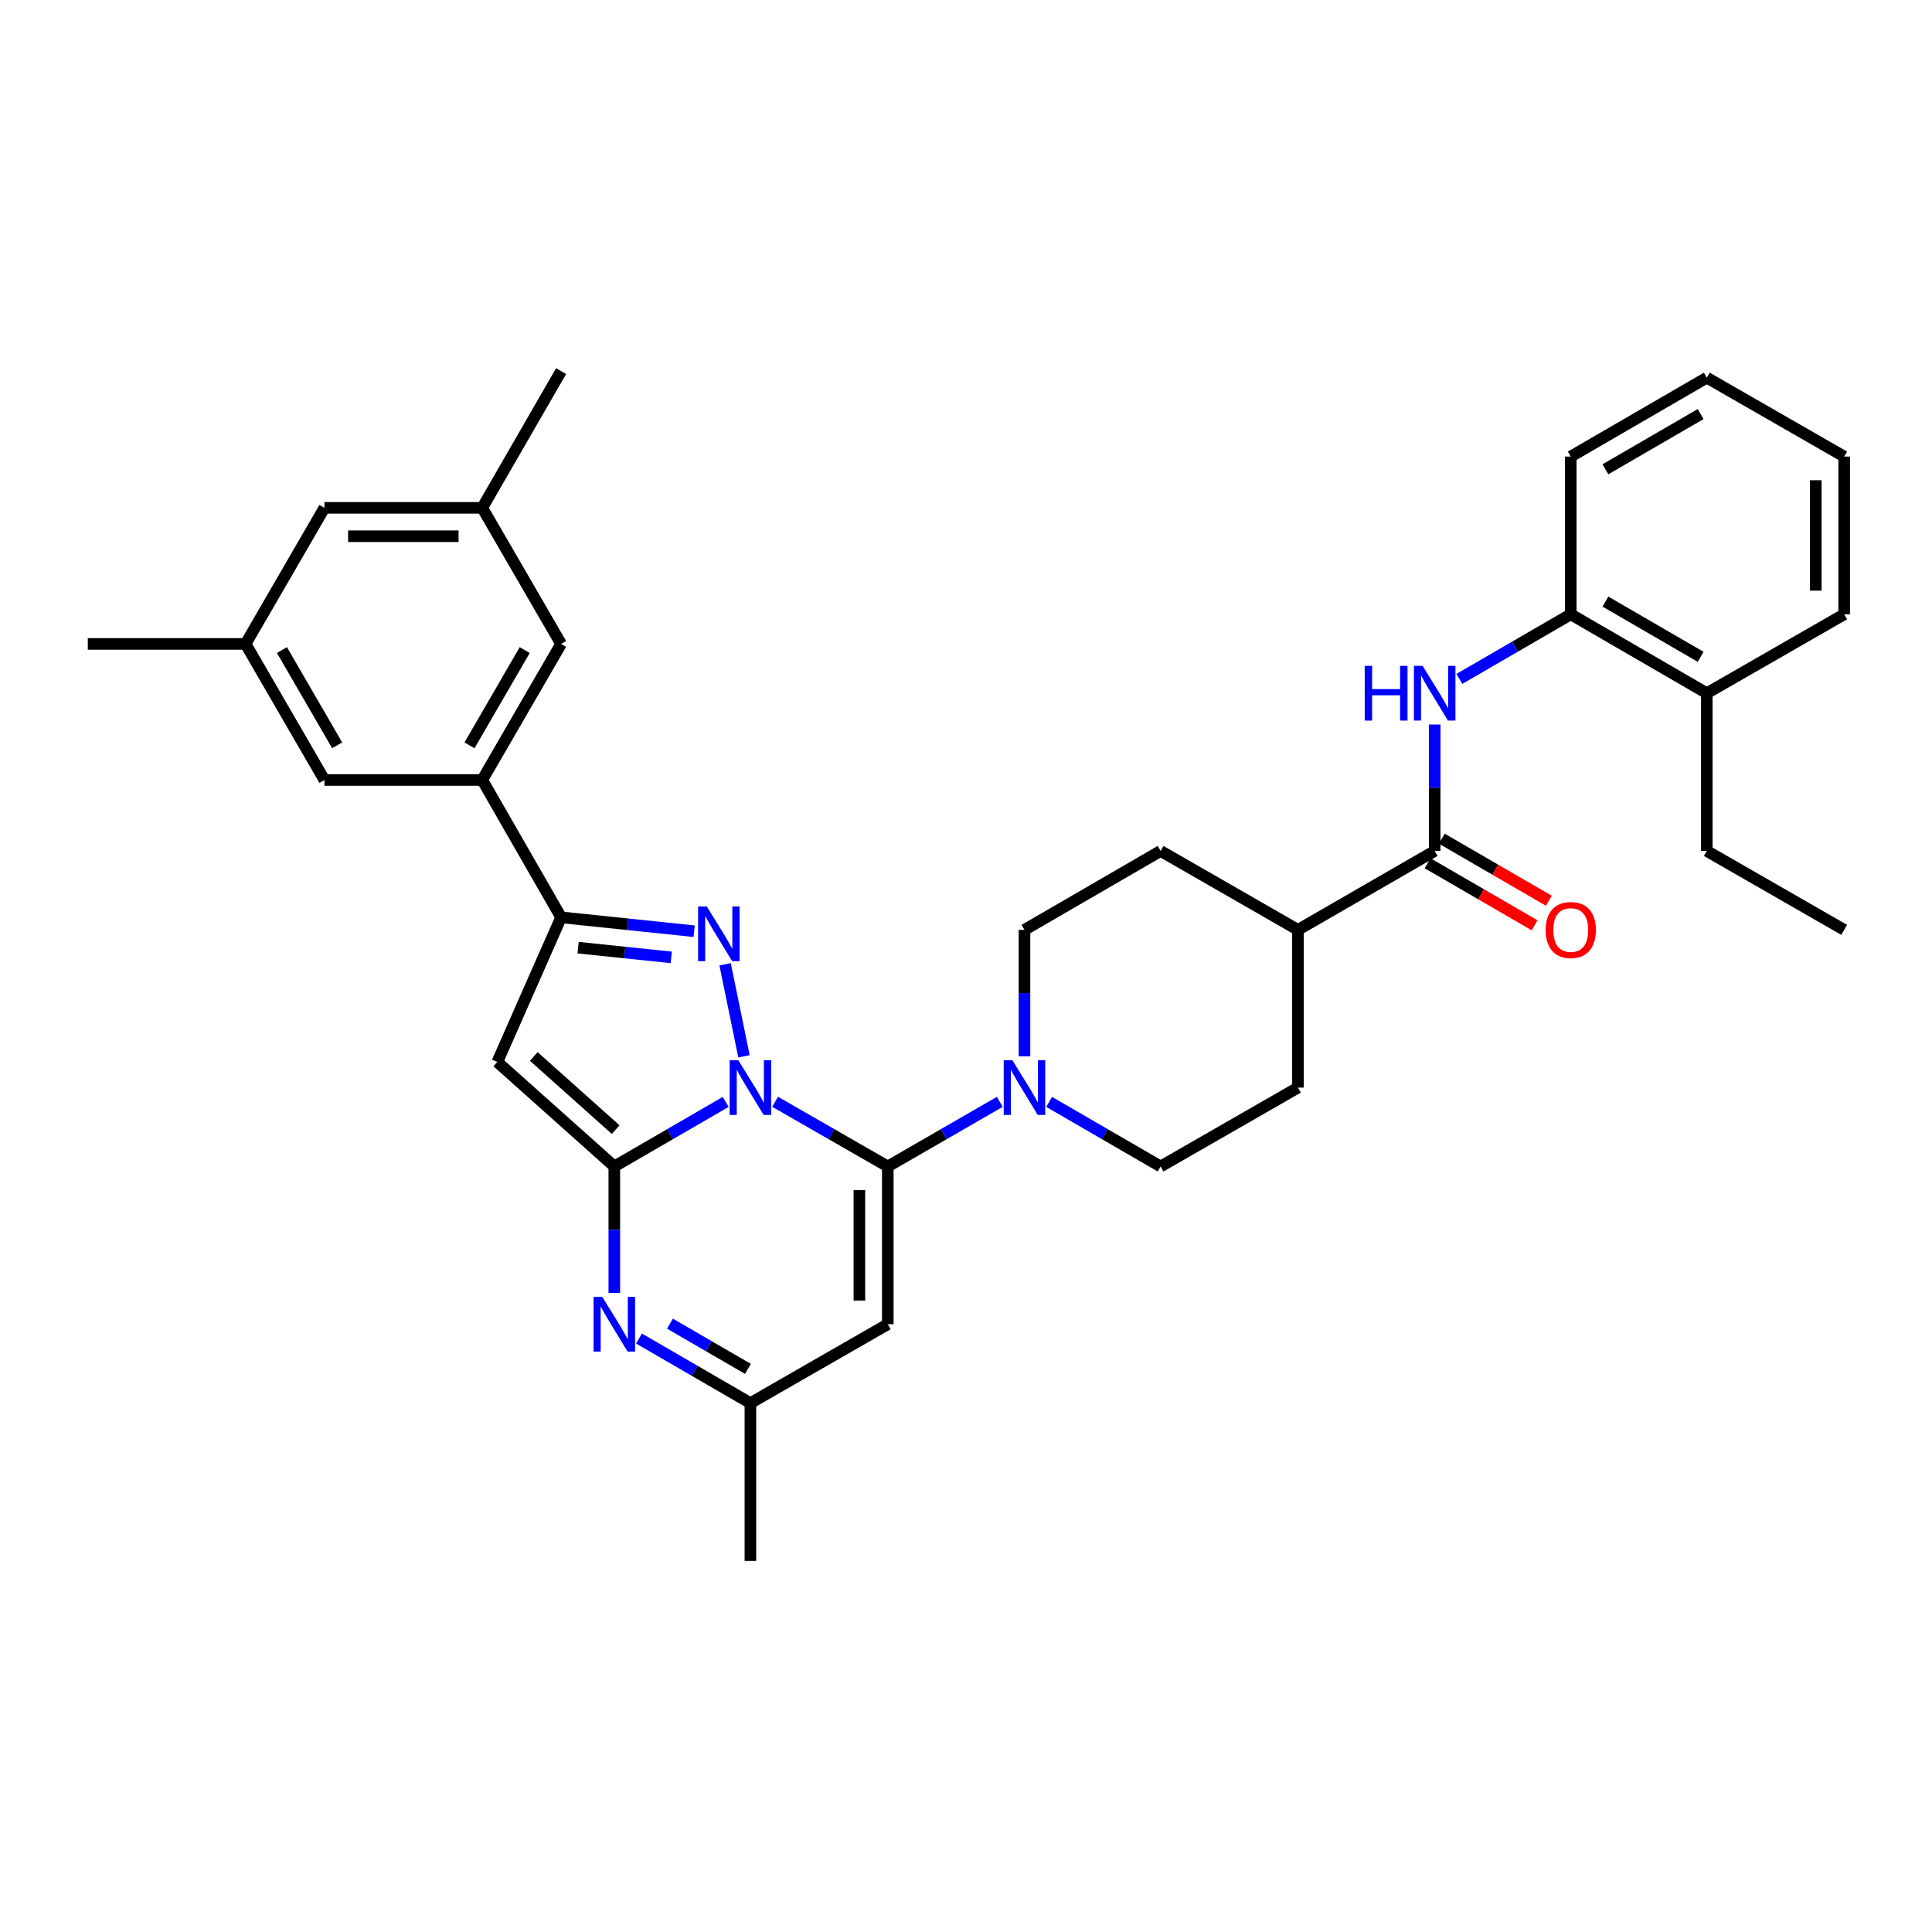 <?xml version='1.0' encoding='iso-8859-1'?>
<svg version='1.1' baseProfile='full'
              xmlns='http://www.w3.org/2000/svg'
                      xmlns:rdkit='http://www.rdkit.org/xml'
                      xmlns:xlink='http://www.w3.org/1999/xlink'
                  xml:space='preserve'
width='1000px' height='1000px' viewBox='0 0 1000 1000'>
<!-- END OF HEADER -->
<rect style='opacity:1.0;fill:#FFFFFF;stroke:none' width='1000' height='1000' x='0' y='0'> </rect>
<path class='bond-0' d='M 375.63,570.346 L 346.799,587.056' style='fill:none;fill-rule:evenodd;stroke:#0000FF;stroke-width:6px;stroke-linecap:butt;stroke-linejoin:miter;stroke-opacity:1' />
<path class='bond-0' d='M 346.799,587.056 L 317.968,603.765' style='fill:none;fill-rule:evenodd;stroke:#000000;stroke-width:6px;stroke-linecap:butt;stroke-linejoin:miter;stroke-opacity:1' />
<path class='bond-1' d='M 401.195,570.284 L 430.357,587.025' style='fill:none;fill-rule:evenodd;stroke:#0000FF;stroke-width:6px;stroke-linecap:butt;stroke-linejoin:miter;stroke-opacity:1' />
<path class='bond-1' d='M 430.357,587.025 L 459.519,603.765' style='fill:none;fill-rule:evenodd;stroke:#000000;stroke-width:6px;stroke-linecap:butt;stroke-linejoin:miter;stroke-opacity:1' />
<path class='bond-2' d='M 385.084,546.75 L 375.312,499.106' style='fill:none;fill-rule:evenodd;stroke:#0000FF;stroke-width:6px;stroke-linecap:butt;stroke-linejoin:miter;stroke-opacity:1' />
<path class='bond-3' d='M 317.968,603.765 L 257.41,549.674' style='fill:none;fill-rule:evenodd;stroke:#000000;stroke-width:6px;stroke-linecap:butt;stroke-linejoin:miter;stroke-opacity:1' />
<path class='bond-3' d='M 318.675,584.691 L 276.284,546.827' style='fill:none;fill-rule:evenodd;stroke:#000000;stroke-width:6px;stroke-linecap:butt;stroke-linejoin:miter;stroke-opacity:1' />
<path class='bond-5' d='M 317.968,603.765 L 317.968,636.488' style='fill:none;fill-rule:evenodd;stroke:#000000;stroke-width:6px;stroke-linecap:butt;stroke-linejoin:miter;stroke-opacity:1' />
<path class='bond-5' d='M 317.968,636.488 L 317.968,669.211' style='fill:none;fill-rule:evenodd;stroke:#0000FF;stroke-width:6px;stroke-linecap:butt;stroke-linejoin:miter;stroke-opacity:1' />
<path class='bond-6' d='M 459.519,603.765 L 459.519,685.412' style='fill:none;fill-rule:evenodd;stroke:#000000;stroke-width:6px;stroke-linecap:butt;stroke-linejoin:miter;stroke-opacity:1' />
<path class='bond-6' d='M 444.823,616.012 L 444.823,673.165' style='fill:none;fill-rule:evenodd;stroke:#000000;stroke-width:6px;stroke-linecap:butt;stroke-linejoin:miter;stroke-opacity:1' />
<path class='bond-7' d='M 459.519,603.765 L 488.502,587.041' style='fill:none;fill-rule:evenodd;stroke:#000000;stroke-width:6px;stroke-linecap:butt;stroke-linejoin:miter;stroke-opacity:1' />
<path class='bond-7' d='M 488.502,587.041 L 517.485,570.317' style='fill:none;fill-rule:evenodd;stroke:#0000FF;stroke-width:6px;stroke-linecap:butt;stroke-linejoin:miter;stroke-opacity:1' />
<path class='bond-4' d='M 359.283,481.993 L 324.856,478.403' style='fill:none;fill-rule:evenodd;stroke:#0000FF;stroke-width:6px;stroke-linecap:butt;stroke-linejoin:miter;stroke-opacity:1' />
<path class='bond-4' d='M 324.856,478.403 L 290.428,474.812' style='fill:none;fill-rule:evenodd;stroke:#000000;stroke-width:6px;stroke-linecap:butt;stroke-linejoin:miter;stroke-opacity:1' />
<path class='bond-4' d='M 347.43,495.533 L 323.331,493.02' style='fill:none;fill-rule:evenodd;stroke:#0000FF;stroke-width:6px;stroke-linecap:butt;stroke-linejoin:miter;stroke-opacity:1' />
<path class='bond-4' d='M 323.331,493.02 L 299.232,490.506' style='fill:none;fill-rule:evenodd;stroke:#000000;stroke-width:6px;stroke-linecap:butt;stroke-linejoin:miter;stroke-opacity:1' />
<path class='bond-34' d='M 257.41,549.674 L 290.428,474.812' style='fill:none;fill-rule:evenodd;stroke:#000000;stroke-width:6px;stroke-linecap:butt;stroke-linejoin:miter;stroke-opacity:1' />
<path class='bond-11' d='M 290.428,474.812 L 249.605,403.722' style='fill:none;fill-rule:evenodd;stroke:#000000;stroke-width:6px;stroke-linecap:butt;stroke-linejoin:miter;stroke-opacity:1' />
<path class='bond-35' d='M 330.743,692.82 L 359.574,709.536' style='fill:none;fill-rule:evenodd;stroke:#0000FF;stroke-width:6px;stroke-linecap:butt;stroke-linejoin:miter;stroke-opacity:1' />
<path class='bond-35' d='M 359.574,709.536 L 388.405,726.252' style='fill:none;fill-rule:evenodd;stroke:#000000;stroke-width:6px;stroke-linecap:butt;stroke-linejoin:miter;stroke-opacity:1' />
<path class='bond-35' d='M 346.764,685.121 L 366.946,696.822' style='fill:none;fill-rule:evenodd;stroke:#0000FF;stroke-width:6px;stroke-linecap:butt;stroke-linejoin:miter;stroke-opacity:1' />
<path class='bond-35' d='M 366.946,696.822 L 387.127,708.523' style='fill:none;fill-rule:evenodd;stroke:#000000;stroke-width:6px;stroke-linecap:butt;stroke-linejoin:miter;stroke-opacity:1' />
<path class='bond-10' d='M 459.519,685.412 L 388.405,726.252' style='fill:none;fill-rule:evenodd;stroke:#000000;stroke-width:6px;stroke-linecap:butt;stroke-linejoin:miter;stroke-opacity:1' />
<path class='bond-16' d='M 543.042,570.344 L 571.885,587.054' style='fill:none;fill-rule:evenodd;stroke:#0000FF;stroke-width:6px;stroke-linecap:butt;stroke-linejoin:miter;stroke-opacity:1' />
<path class='bond-16' d='M 571.885,587.054 L 600.728,603.765' style='fill:none;fill-rule:evenodd;stroke:#000000;stroke-width:6px;stroke-linecap:butt;stroke-linejoin:miter;stroke-opacity:1' />
<path class='bond-17' d='M 530.267,546.741 L 530.267,514.018' style='fill:none;fill-rule:evenodd;stroke:#0000FF;stroke-width:6px;stroke-linecap:butt;stroke-linejoin:miter;stroke-opacity:1' />
<path class='bond-17' d='M 530.267,514.018 L 530.267,481.295' style='fill:none;fill-rule:evenodd;stroke:#000000;stroke-width:6px;stroke-linecap:butt;stroke-linejoin:miter;stroke-opacity:1' />
<path class='bond-8' d='M 742.59,440.455 L 671.818,481.295' style='fill:none;fill-rule:evenodd;stroke:#000000;stroke-width:6px;stroke-linecap:butt;stroke-linejoin:miter;stroke-opacity:1' />
<path class='bond-9' d='M 742.59,440.455 L 742.59,407.732' style='fill:none;fill-rule:evenodd;stroke:#000000;stroke-width:6px;stroke-linecap:butt;stroke-linejoin:miter;stroke-opacity:1' />
<path class='bond-9' d='M 742.59,407.732 L 742.59,375.009' style='fill:none;fill-rule:evenodd;stroke:#0000FF;stroke-width:6px;stroke-linecap:butt;stroke-linejoin:miter;stroke-opacity:1' />
<path class='bond-18' d='M 738.904,446.812 L 766.605,462.873' style='fill:none;fill-rule:evenodd;stroke:#000000;stroke-width:6px;stroke-linecap:butt;stroke-linejoin:miter;stroke-opacity:1' />
<path class='bond-18' d='M 766.605,462.873 L 794.305,478.934' style='fill:none;fill-rule:evenodd;stroke:#FF0000;stroke-width:6px;stroke-linecap:butt;stroke-linejoin:miter;stroke-opacity:1' />
<path class='bond-18' d='M 746.276,434.098 L 773.976,450.159' style='fill:none;fill-rule:evenodd;stroke:#000000;stroke-width:6px;stroke-linecap:butt;stroke-linejoin:miter;stroke-opacity:1' />
<path class='bond-18' d='M 773.976,450.159 L 801.677,466.22' style='fill:none;fill-rule:evenodd;stroke:#FF0000;stroke-width:6px;stroke-linecap:butt;stroke-linejoin:miter;stroke-opacity:1' />
<path class='bond-12' d='M 755.365,351.4 L 784.196,334.684' style='fill:none;fill-rule:evenodd;stroke:#0000FF;stroke-width:6px;stroke-linecap:butt;stroke-linejoin:miter;stroke-opacity:1' />
<path class='bond-12' d='M 784.196,334.684 L 813.027,317.968' style='fill:none;fill-rule:evenodd;stroke:#000000;stroke-width:6px;stroke-linecap:butt;stroke-linejoin:miter;stroke-opacity:1' />
<path class='bond-25' d='M 388.405,726.252 L 388.405,807.916' style='fill:none;fill-rule:evenodd;stroke:#000000;stroke-width:6px;stroke-linecap:butt;stroke-linejoin:miter;stroke-opacity:1' />
<path class='bond-14' d='M 249.605,403.722 L 290.428,333.285' style='fill:none;fill-rule:evenodd;stroke:#000000;stroke-width:6px;stroke-linecap:butt;stroke-linejoin:miter;stroke-opacity:1' />
<path class='bond-14' d='M 243.013,385.787 L 271.59,336.481' style='fill:none;fill-rule:evenodd;stroke:#000000;stroke-width:6px;stroke-linecap:butt;stroke-linejoin:miter;stroke-opacity:1' />
<path class='bond-15' d='M 249.605,403.722 L 167.925,403.722' style='fill:none;fill-rule:evenodd;stroke:#000000;stroke-width:6px;stroke-linecap:butt;stroke-linejoin:miter;stroke-opacity:1' />
<path class='bond-21' d='M 813.027,317.968 L 883.439,358.808' style='fill:none;fill-rule:evenodd;stroke:#000000;stroke-width:6px;stroke-linecap:butt;stroke-linejoin:miter;stroke-opacity:1' />
<path class='bond-21' d='M 830.962,311.381 L 880.251,339.969' style='fill:none;fill-rule:evenodd;stroke:#000000;stroke-width:6px;stroke-linecap:butt;stroke-linejoin:miter;stroke-opacity:1' />
<path class='bond-26' d='M 813.027,317.968 L 813.027,236.321' style='fill:none;fill-rule:evenodd;stroke:#000000;stroke-width:6px;stroke-linecap:butt;stroke-linejoin:miter;stroke-opacity:1' />
<path class='bond-13' d='M 671.818,481.295 L 600.728,440.455' style='fill:none;fill-rule:evenodd;stroke:#000000;stroke-width:6px;stroke-linecap:butt;stroke-linejoin:miter;stroke-opacity:1' />
<path class='bond-36' d='M 671.818,481.295 L 671.818,562.942' style='fill:none;fill-rule:evenodd;stroke:#000000;stroke-width:6px;stroke-linecap:butt;stroke-linejoin:miter;stroke-opacity:1' />
<path class='bond-20' d='M 290.428,333.285 L 249.605,262.856' style='fill:none;fill-rule:evenodd;stroke:#000000;stroke-width:6px;stroke-linecap:butt;stroke-linejoin:miter;stroke-opacity:1' />
<path class='bond-19' d='M 167.925,403.722 L 127.102,333.285' style='fill:none;fill-rule:evenodd;stroke:#000000;stroke-width:6px;stroke-linecap:butt;stroke-linejoin:miter;stroke-opacity:1' />
<path class='bond-19' d='M 174.517,385.787 L 145.94,336.481' style='fill:none;fill-rule:evenodd;stroke:#000000;stroke-width:6px;stroke-linecap:butt;stroke-linejoin:miter;stroke-opacity:1' />
<path class='bond-23' d='M 600.728,603.765 L 671.818,562.942' style='fill:none;fill-rule:evenodd;stroke:#000000;stroke-width:6px;stroke-linecap:butt;stroke-linejoin:miter;stroke-opacity:1' />
<path class='bond-22' d='M 530.267,481.295 L 600.728,440.455' style='fill:none;fill-rule:evenodd;stroke:#000000;stroke-width:6px;stroke-linecap:butt;stroke-linejoin:miter;stroke-opacity:1' />
<path class='bond-24' d='M 127.102,333.285 L 167.925,262.856' style='fill:none;fill-rule:evenodd;stroke:#000000;stroke-width:6px;stroke-linecap:butt;stroke-linejoin:miter;stroke-opacity:1' />
<path class='bond-29' d='M 127.102,333.285 L 45.455,333.285' style='fill:none;fill-rule:evenodd;stroke:#000000;stroke-width:6px;stroke-linecap:butt;stroke-linejoin:miter;stroke-opacity:1' />
<path class='bond-28' d='M 249.605,262.856 L 290.428,192.084' style='fill:none;fill-rule:evenodd;stroke:#000000;stroke-width:6px;stroke-linecap:butt;stroke-linejoin:miter;stroke-opacity:1' />
<path class='bond-37' d='M 249.605,262.856 L 167.925,262.856' style='fill:none;fill-rule:evenodd;stroke:#000000;stroke-width:6px;stroke-linecap:butt;stroke-linejoin:miter;stroke-opacity:1' />
<path class='bond-37' d='M 237.353,277.553 L 180.177,277.553' style='fill:none;fill-rule:evenodd;stroke:#000000;stroke-width:6px;stroke-linecap:butt;stroke-linejoin:miter;stroke-opacity:1' />
<path class='bond-27' d='M 883.439,358.808 L 883.439,440.455' style='fill:none;fill-rule:evenodd;stroke:#000000;stroke-width:6px;stroke-linecap:butt;stroke-linejoin:miter;stroke-opacity:1' />
<path class='bond-30' d='M 883.439,358.808 L 954.545,317.968' style='fill:none;fill-rule:evenodd;stroke:#000000;stroke-width:6px;stroke-linecap:butt;stroke-linejoin:miter;stroke-opacity:1' />
<path class='bond-32' d='M 813.027,236.321 L 883.439,195.481' style='fill:none;fill-rule:evenodd;stroke:#000000;stroke-width:6px;stroke-linecap:butt;stroke-linejoin:miter;stroke-opacity:1' />
<path class='bond-32' d='M 830.962,242.908 L 880.251,214.32' style='fill:none;fill-rule:evenodd;stroke:#000000;stroke-width:6px;stroke-linecap:butt;stroke-linejoin:miter;stroke-opacity:1' />
<path class='bond-31' d='M 883.439,440.455 L 954.545,481.295' style='fill:none;fill-rule:evenodd;stroke:#000000;stroke-width:6px;stroke-linecap:butt;stroke-linejoin:miter;stroke-opacity:1' />
<path class='bond-38' d='M 954.545,317.968 L 954.545,236.321' style='fill:none;fill-rule:evenodd;stroke:#000000;stroke-width:6px;stroke-linecap:butt;stroke-linejoin:miter;stroke-opacity:1' />
<path class='bond-38' d='M 939.849,305.721 L 939.849,248.568' style='fill:none;fill-rule:evenodd;stroke:#000000;stroke-width:6px;stroke-linecap:butt;stroke-linejoin:miter;stroke-opacity:1' />
<path class='bond-33' d='M 883.439,195.481 L 954.545,236.321' style='fill:none;fill-rule:evenodd;stroke:#000000;stroke-width:6px;stroke-linecap:butt;stroke-linejoin:miter;stroke-opacity:1' />
<path  class='atom-0' d='M 382.145 548.782
L 391.425 563.782
Q 392.345 565.262, 393.825 567.942
Q 395.305 570.622, 395.385 570.782
L 395.385 548.782
L 399.145 548.782
L 399.145 577.102
L 395.265 577.102
L 385.305 560.702
Q 384.145 558.782, 382.905 556.582
Q 381.705 554.382, 381.345 553.702
L 381.345 577.102
L 377.665 577.102
L 377.665 548.782
L 382.145 548.782
' fill='#0000FF'/>
<path  class='atom-3' d='M 365.815 469.168
L 375.095 484.168
Q 376.015 485.648, 377.495 488.328
Q 378.975 491.008, 379.055 491.168
L 379.055 469.168
L 382.815 469.168
L 382.815 497.488
L 378.935 497.488
L 368.975 481.088
Q 367.815 479.168, 366.575 476.968
Q 365.375 474.768, 365.015 474.088
L 365.015 497.488
L 361.335 497.488
L 361.335 469.168
L 365.815 469.168
' fill='#0000FF'/>
<path  class='atom-6' d='M 311.708 671.252
L 320.988 686.252
Q 321.908 687.732, 323.388 690.412
Q 324.868 693.092, 324.948 693.252
L 324.948 671.252
L 328.708 671.252
L 328.708 699.572
L 324.828 699.572
L 314.868 683.172
Q 313.708 681.252, 312.468 679.052
Q 311.268 676.852, 310.908 676.172
L 310.908 699.572
L 307.228 699.572
L 307.228 671.252
L 311.708 671.252
' fill='#0000FF'/>
<path  class='atom-8' d='M 524.007 548.782
L 533.287 563.782
Q 534.207 565.262, 535.687 567.942
Q 537.167 570.622, 537.247 570.782
L 537.247 548.782
L 541.007 548.782
L 541.007 577.102
L 537.127 577.102
L 527.167 560.702
Q 526.007 558.782, 524.767 556.582
Q 523.567 554.382, 523.207 553.702
L 523.207 577.102
L 519.527 577.102
L 519.527 548.782
L 524.007 548.782
' fill='#0000FF'/>
<path  class='atom-10' d='M 706.37 344.648
L 710.21 344.648
L 710.21 356.688
L 724.69 356.688
L 724.69 344.648
L 728.53 344.648
L 728.53 372.968
L 724.69 372.968
L 724.69 359.888
L 710.21 359.888
L 710.21 372.968
L 706.37 372.968
L 706.37 344.648
' fill='#0000FF'/>
<path  class='atom-10' d='M 736.33 344.648
L 745.61 359.648
Q 746.53 361.128, 748.01 363.808
Q 749.49 366.488, 749.57 366.648
L 749.57 344.648
L 753.33 344.648
L 753.33 372.968
L 749.45 372.968
L 739.49 356.568
Q 738.33 354.648, 737.09 352.448
Q 735.89 350.248, 735.53 349.568
L 735.53 372.968
L 731.85 372.968
L 731.85 344.648
L 736.33 344.648
' fill='#0000FF'/>
<path  class='atom-19' d='M 800.027 481.375
Q 800.027 474.575, 803.387 470.775
Q 806.747 466.975, 813.027 466.975
Q 819.307 466.975, 822.667 470.775
Q 826.027 474.575, 826.027 481.375
Q 826.027 488.255, 822.627 492.175
Q 819.227 496.055, 813.027 496.055
Q 806.787 496.055, 803.387 492.175
Q 800.027 488.295, 800.027 481.375
M 813.027 492.855
Q 817.347 492.855, 819.667 489.975
Q 822.027 487.055, 822.027 481.375
Q 822.027 475.815, 819.667 473.015
Q 817.347 470.175, 813.027 470.175
Q 808.707 470.175, 806.347 472.975
Q 804.027 475.775, 804.027 481.375
Q 804.027 487.095, 806.347 489.975
Q 808.707 492.855, 813.027 492.855
' fill='#FF0000'/>
</svg>
